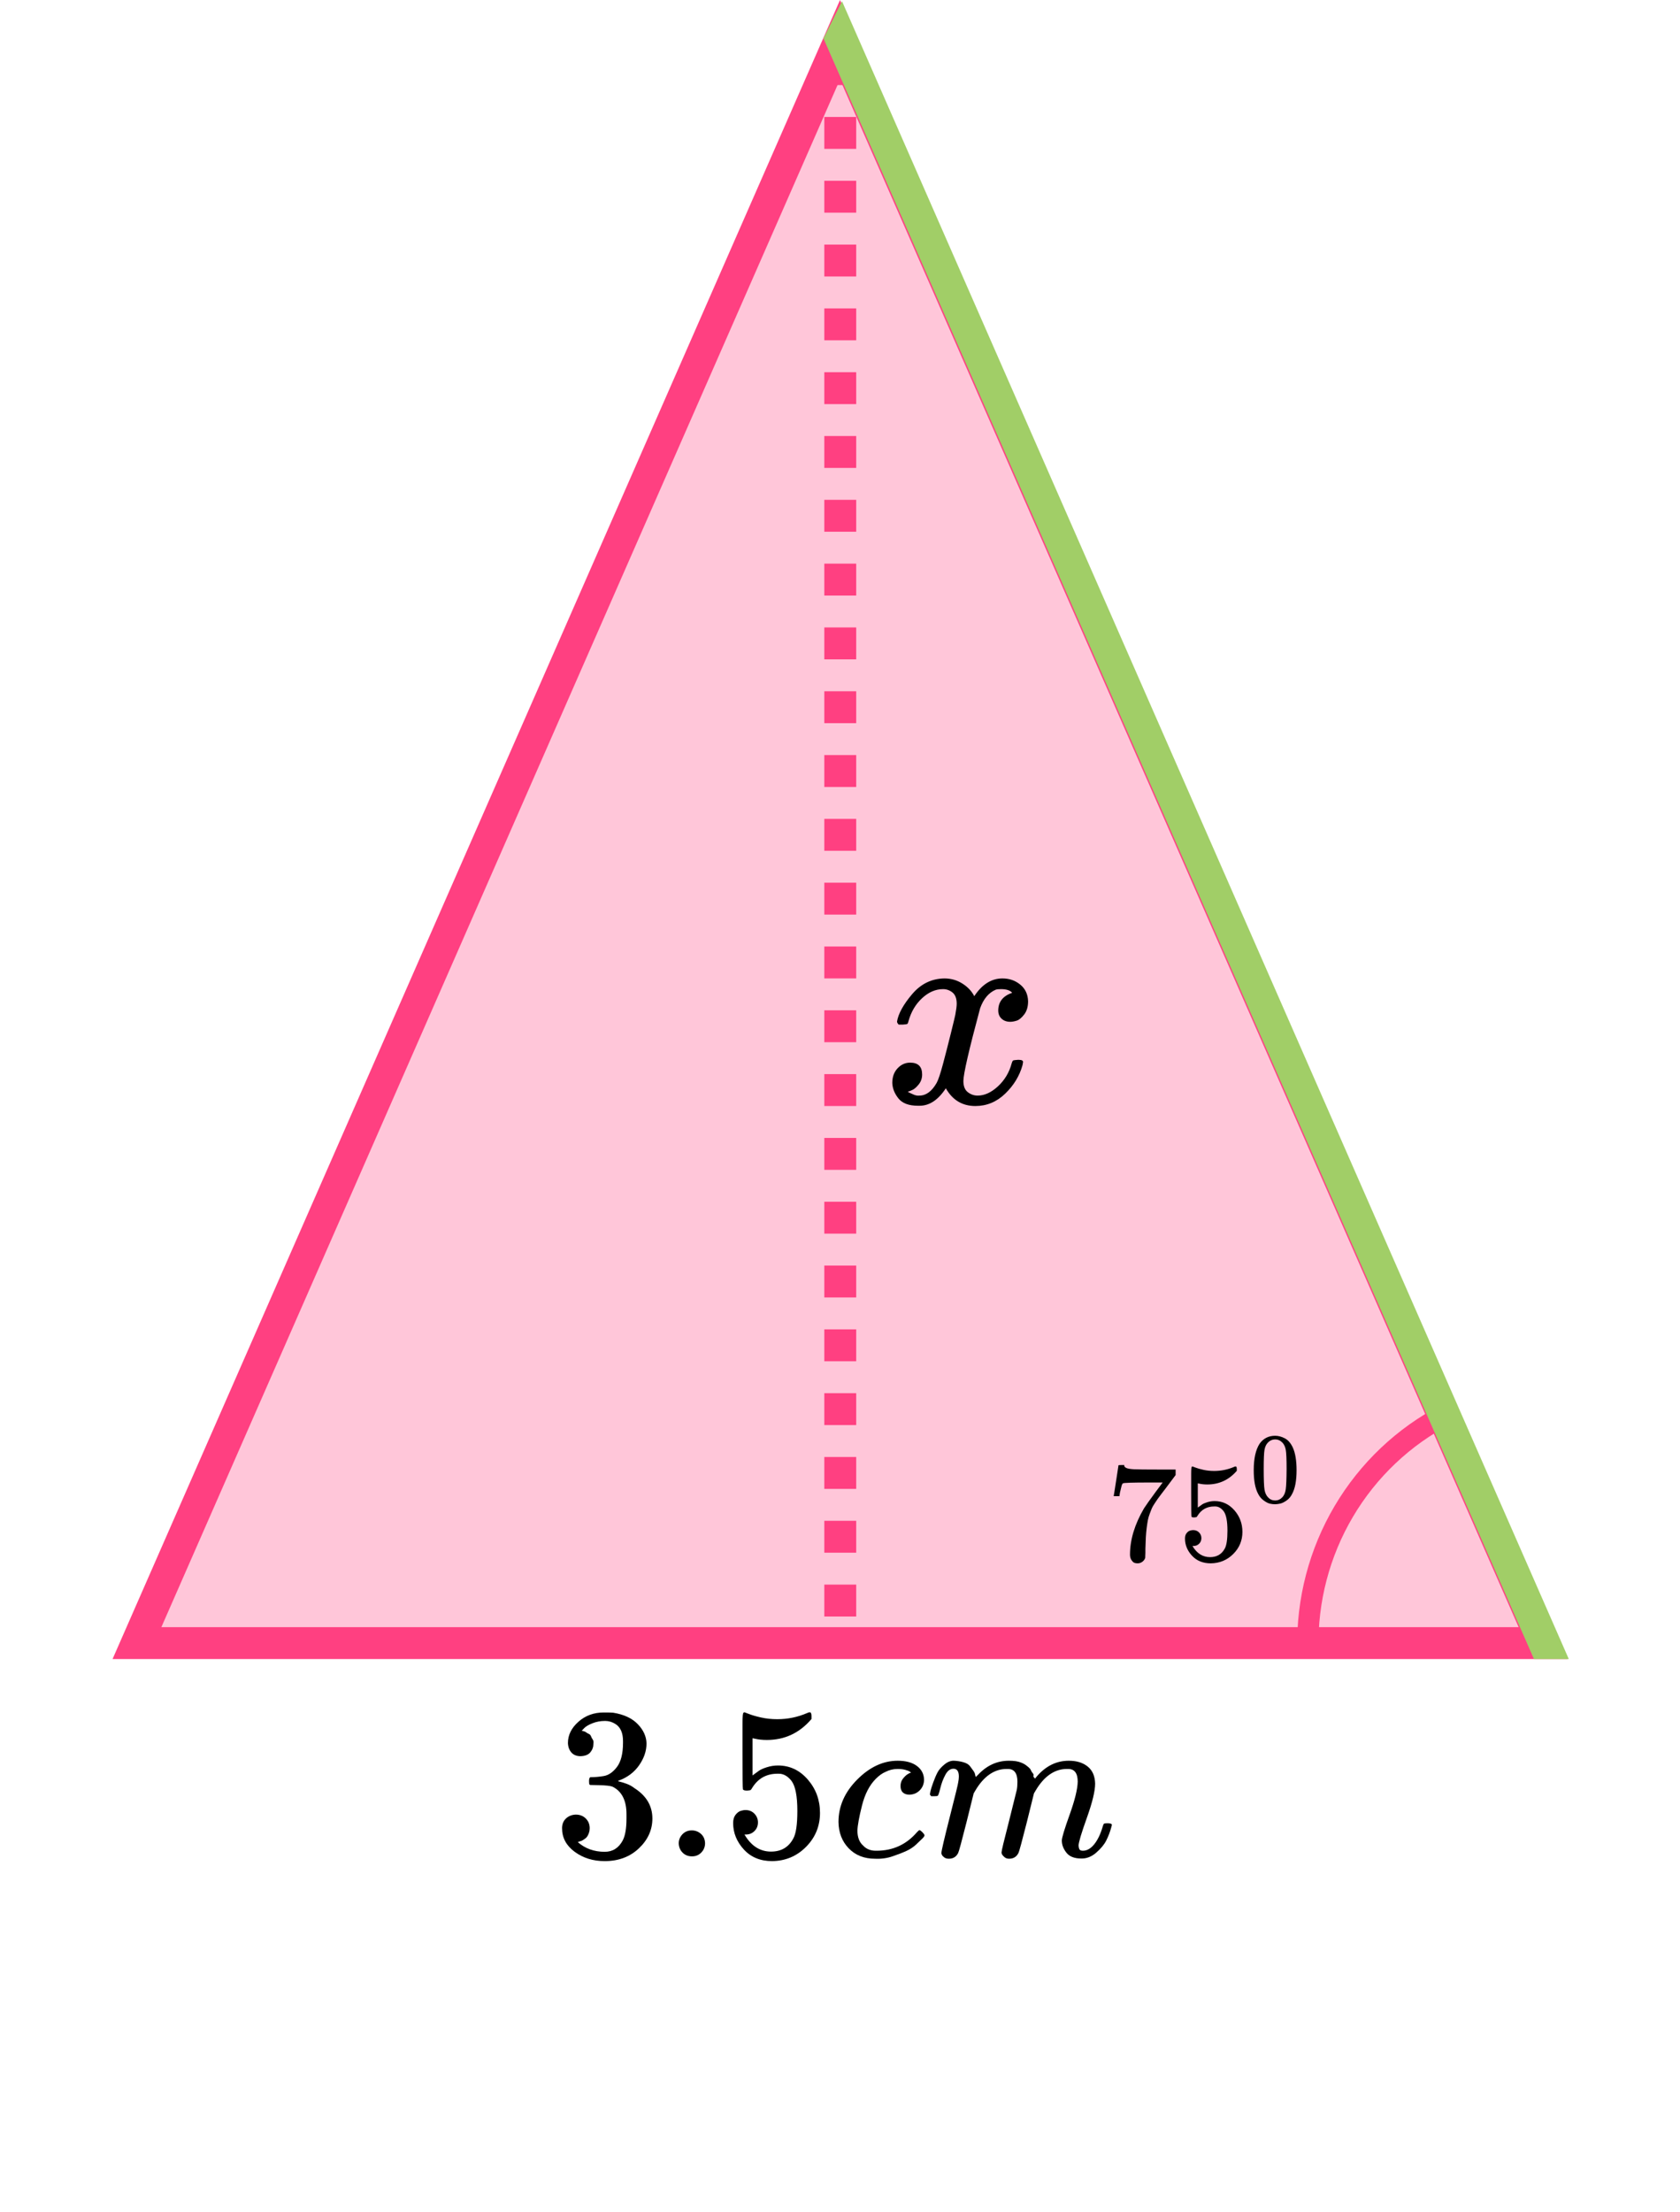 <?xml version="1.0" encoding="UTF-8"?> <svg xmlns="http://www.w3.org/2000/svg" width="158" height="208" viewBox="0 0 158 208" fill="none"><path d="M12.88 154.5L79 3.735L145.12 154.5H12.88Z" fill="#FF4081" fill-opacity="0.3" stroke="#FF4081" stroke-width="3"></path><line x1="79.024" y1="4.998" x2="79.024" y2="155.001" stroke="#FF4081" stroke-width="3" stroke-dasharray="3 3"></line><path d="M136 133C132.01 135.067 128.676 138.226 126.378 142.116C124.081 146.006 122.912 150.471 123.005 155" stroke="#FF4081" stroke-width="2"></path><path fill-rule="evenodd" clip-rule="evenodd" d="M77.445 3.61L79.191 0.119L147.542 156H144.266L77.445 3.61Z" fill="#A1CE67"></path><path d="M84.364 96.053C84.486 95.311 84.958 94.455 85.78 93.484C86.602 92.513 87.615 92.018 88.822 92.001C89.434 92.001 89.993 92.159 90.5 92.477C91.007 92.795 91.383 93.192 91.628 93.669C92.362 92.557 93.245 92.001 94.276 92.001C94.923 92.001 95.483 92.195 95.955 92.583C96.427 92.972 96.671 93.492 96.689 94.146C96.689 94.658 96.567 95.073 96.322 95.391C96.077 95.708 95.841 95.903 95.614 95.973C95.386 96.044 95.186 96.079 95.011 96.079C94.678 96.079 94.407 95.982 94.198 95.788C93.988 95.594 93.883 95.338 93.883 95.02C93.883 94.207 94.32 93.651 95.194 93.351C95.002 93.122 94.652 93.007 94.145 93.007C93.918 93.007 93.752 93.025 93.647 93.06C92.983 93.342 92.493 93.925 92.178 94.808C91.129 98.71 90.605 100.988 90.605 101.641C90.605 102.135 90.745 102.488 91.025 102.7C91.304 102.912 91.61 103.018 91.942 103.018C92.589 103.018 93.227 102.727 93.857 102.144C94.486 101.561 94.915 100.846 95.142 99.999C95.194 99.822 95.247 99.725 95.299 99.707C95.352 99.69 95.491 99.672 95.719 99.655H95.824C96.086 99.655 96.217 99.725 96.217 99.866C96.217 99.884 96.199 99.981 96.165 100.158C95.885 101.164 95.343 102.056 94.539 102.833C93.734 103.61 92.799 103.998 91.733 103.998C90.509 103.998 89.582 103.442 88.953 102.33C88.236 103.424 87.415 103.972 86.488 103.972H86.331C85.474 103.972 84.862 103.742 84.495 103.283C84.128 102.824 83.936 102.338 83.918 101.826C83.918 101.261 84.084 100.802 84.416 100.449C84.748 100.096 85.142 99.919 85.596 99.919C86.348 99.919 86.724 100.29 86.724 101.032C86.724 101.385 86.619 101.694 86.409 101.959C86.199 102.224 85.998 102.4 85.806 102.488C85.614 102.577 85.5 102.621 85.465 102.621L85.386 102.647C85.386 102.665 85.439 102.7 85.544 102.753C85.649 102.806 85.789 102.868 85.963 102.939C86.138 103.009 86.304 103.036 86.462 103.018C87.091 103.018 87.633 102.621 88.088 101.826C88.245 101.544 88.446 100.943 88.691 100.025C88.936 99.107 89.18 98.154 89.425 97.165C89.67 96.176 89.81 95.594 89.844 95.417C89.932 94.94 89.976 94.596 89.976 94.384C89.976 93.89 89.844 93.537 89.582 93.325C89.32 93.113 89.023 93.007 88.691 93.007C87.991 93.007 87.336 93.289 86.724 93.854C86.112 94.419 85.684 95.143 85.439 96.026C85.404 96.185 85.36 96.273 85.308 96.291C85.255 96.309 85.115 96.326 84.888 96.344H84.521C84.416 96.238 84.364 96.141 84.364 96.053Z" fill="black"></path><path d="M104.744 140.642C104.753 140.625 104.83 140.144 104.974 139.199L105.191 137.782C105.191 137.765 105.281 137.756 105.462 137.756H105.732V137.809C105.732 137.897 105.8 137.972 105.935 138.034C106.071 138.096 106.305 138.135 106.639 138.153C106.973 138.171 107.736 138.179 108.927 138.179H110.565V138.696L109.644 139.927C109.563 140.033 109.428 140.21 109.238 140.457C109.049 140.704 108.927 140.867 108.873 140.947C108.819 141.026 108.724 141.168 108.589 141.371C108.453 141.574 108.363 141.732 108.318 141.847C108.273 141.962 108.21 142.125 108.128 142.337C108.047 142.549 107.988 142.752 107.952 142.946C107.916 143.14 107.88 143.379 107.844 143.661C107.808 143.944 107.781 144.244 107.763 144.562C107.745 144.879 107.731 145.241 107.722 145.647C107.722 145.771 107.722 145.895 107.722 146.018C107.722 146.142 107.718 146.248 107.709 146.336V146.455C107.673 146.605 107.587 146.733 107.451 146.839C107.316 146.945 107.163 146.998 106.991 146.998C106.892 146.998 106.797 146.985 106.707 146.958C106.617 146.932 106.522 146.848 106.423 146.707C106.323 146.566 106.274 146.389 106.274 146.177C106.274 144.782 106.711 143.335 107.587 141.834C107.767 141.551 108.146 141.017 108.724 140.232L109.347 139.398H108.088C106.517 139.398 105.692 139.424 105.61 139.477C105.556 139.504 105.507 139.609 105.462 139.795C105.416 139.98 105.371 140.17 105.326 140.364L105.286 140.642V140.682H104.744V140.642Z" fill="black"></path><path d="M112.988 144.628C112.988 144.84 112.916 145.016 112.771 145.158C112.627 145.299 112.451 145.369 112.243 145.369H112.149C112.564 146.067 113.114 146.415 113.8 146.415C114.432 146.415 114.892 146.151 115.181 145.621C115.352 145.33 115.438 144.765 115.438 143.926C115.438 143.017 115.316 142.403 115.073 142.086C114.838 141.794 114.576 141.649 114.288 141.649H114.206C113.502 141.649 112.97 141.949 112.609 142.549C112.573 142.611 112.541 142.646 112.514 142.655C112.487 142.664 112.419 142.673 112.311 142.681C112.158 142.681 112.072 142.655 112.054 142.602C112.036 142.567 112.027 141.794 112.027 140.285V138.577C112.027 138.135 112.049 137.915 112.095 137.915C112.113 137.897 112.131 137.888 112.149 137.888C112.158 137.888 112.253 137.923 112.433 137.994C112.613 138.065 112.862 138.135 113.178 138.206C113.493 138.277 113.832 138.312 114.193 138.312C114.833 138.312 115.447 138.188 116.034 137.941C116.106 137.906 116.165 137.888 116.21 137.888C116.282 137.888 116.318 137.968 116.318 138.126V138.299C115.578 139.155 114.653 139.583 113.543 139.583C113.263 139.583 113.011 139.556 112.785 139.504L112.65 139.477V141.755C112.821 141.631 112.956 141.534 113.056 141.463C113.155 141.393 113.317 141.322 113.543 141.251C113.769 141.181 113.999 141.145 114.233 141.145C114.964 141.145 115.583 141.432 116.088 142.006C116.593 142.58 116.846 143.26 116.846 144.045C116.846 144.857 116.557 145.55 115.98 146.124C115.402 146.698 114.698 146.989 113.868 146.998C113.137 146.998 112.55 146.76 112.108 146.283C111.666 145.806 111.445 145.268 111.445 144.668C111.445 144.456 111.494 144.288 111.594 144.164C111.693 144.041 111.797 143.961 111.905 143.926C112.013 143.891 112.117 143.873 112.216 143.873C112.442 143.873 112.627 143.948 112.771 144.098C112.916 144.248 112.988 144.425 112.988 144.628Z" fill="black"></path><path d="M118.455 135.761C118.812 135.255 119.301 135.003 119.919 135.003C120.226 135.003 120.532 135.084 120.838 135.246C121.144 135.408 121.393 135.695 121.585 136.107C121.821 136.625 121.939 137.337 121.939 138.242C121.939 139.209 121.802 139.949 121.527 140.46C121.4 140.723 121.224 140.932 121.001 141.088C120.778 141.244 120.583 141.34 120.417 141.378C120.251 141.415 120.089 141.437 119.929 141.443C119.763 141.443 119.597 141.425 119.431 141.387C119.265 141.35 119.071 141.25 118.848 141.088C118.624 140.925 118.449 140.716 118.321 140.46C118.047 139.949 117.91 139.209 117.91 138.242C117.91 137.156 118.092 136.329 118.455 135.761ZM120.609 135.649C120.417 135.449 120.191 135.349 119.929 135.349C119.661 135.349 119.431 135.449 119.24 135.649C119.08 135.811 118.975 136.036 118.924 136.323C118.873 136.61 118.848 137.209 118.848 138.12C118.848 139.106 118.873 139.755 118.924 140.067C118.975 140.379 119.09 140.626 119.269 140.807C119.447 140.994 119.667 141.088 119.929 141.088C120.184 141.088 120.401 140.994 120.58 140.807C120.765 140.62 120.88 140.357 120.924 140.02C120.969 139.683 120.995 139.05 121.001 138.12C121.001 137.215 120.975 136.619 120.924 136.332C120.873 136.045 120.768 135.817 120.609 135.649Z" fill="black"></path><path d="M54.6 165.132C54.231 165.132 53.945 165.017 53.74 164.787C53.535 164.556 53.426 164.258 53.413 163.892C53.413 163.146 53.74 162.481 54.395 161.898C55.05 161.315 55.842 161.023 56.77 161.023C57.248 161.023 57.548 161.03 57.671 161.044C58.681 161.207 59.452 161.566 59.984 162.122C60.516 162.678 60.789 163.281 60.803 163.932C60.803 164.637 60.571 165.322 60.107 165.987C59.643 166.651 59.001 167.133 58.182 167.431L58.121 167.472C58.121 167.485 58.182 167.506 58.305 167.533C58.428 167.56 58.626 167.621 58.899 167.716C59.172 167.811 59.431 167.953 59.677 168.143C60.796 168.862 61.355 169.811 61.355 170.991C61.355 172.062 60.932 172.998 60.086 173.798C59.24 174.598 58.169 174.998 56.872 174.998C55.78 174.998 54.839 174.706 54.047 174.123C53.256 173.54 52.86 172.801 52.86 171.906C52.86 171.526 52.983 171.221 53.228 170.991C53.474 170.76 53.781 170.638 54.15 170.625C54.532 170.625 54.846 170.747 55.091 170.991C55.337 171.235 55.46 171.54 55.46 171.906C55.46 172.055 55.439 172.191 55.398 172.313C55.357 172.435 55.31 172.544 55.255 172.638C55.2 172.733 55.125 172.815 55.03 172.883C54.934 172.95 54.852 173.005 54.784 173.045C54.716 173.086 54.648 173.113 54.579 173.127C54.511 173.14 54.457 173.161 54.416 173.188L54.334 173.208C55.03 173.818 55.876 174.123 56.872 174.123C57.623 174.123 58.189 173.764 58.571 173.045C58.803 172.598 58.919 171.913 58.919 170.991V170.584C58.919 169.296 58.483 168.435 57.609 168.001C57.404 167.919 56.988 167.872 56.36 167.858L55.501 167.838L55.439 167.797C55.412 167.756 55.398 167.648 55.398 167.472C55.398 167.228 55.453 167.106 55.562 167.106C55.944 167.106 56.34 167.072 56.749 167.004C57.213 166.936 57.636 166.651 58.019 166.15C58.401 165.648 58.592 164.888 58.592 163.871V163.709C58.592 162.936 58.353 162.4 57.875 162.102C57.575 161.912 57.254 161.817 56.913 161.817C56.476 161.817 56.074 161.891 55.705 162.041C55.337 162.19 55.078 162.346 54.928 162.508C54.777 162.671 54.702 162.752 54.702 162.752H54.764C54.805 162.766 54.859 162.78 54.928 162.793C54.996 162.807 55.064 162.841 55.132 162.895C55.2 162.949 55.282 162.997 55.378 163.037C55.473 163.078 55.542 163.153 55.583 163.261C55.623 163.369 55.678 163.471 55.746 163.566C55.815 163.661 55.835 163.797 55.808 163.973C55.808 164.271 55.712 164.536 55.521 164.766C55.33 164.997 55.023 165.119 54.6 165.132Z" fill="black"></path><path d="M63.833 173.33C63.833 173.005 63.949 172.72 64.18 172.476C64.412 172.232 64.706 172.11 65.061 172.11C65.388 172.11 65.675 172.218 65.921 172.435C66.166 172.652 66.296 172.944 66.309 173.31C66.309 173.649 66.194 173.941 65.962 174.185C65.73 174.429 65.436 174.551 65.081 174.551C64.726 174.551 64.433 174.436 64.201 174.205C63.969 173.974 63.846 173.683 63.833 173.33Z" fill="black"></path><path d="M71.284 171.357C71.284 171.682 71.175 171.954 70.956 172.171C70.738 172.388 70.472 172.496 70.158 172.496H70.015C70.642 173.567 71.475 174.103 72.512 174.103C73.468 174.103 74.163 173.696 74.6 172.883C74.86 172.435 74.989 171.567 74.989 170.279C74.989 168.882 74.805 167.94 74.436 167.451C74.082 167.004 73.686 166.78 73.249 166.78H73.126C72.062 166.78 71.257 167.241 70.711 168.163C70.656 168.258 70.608 168.312 70.567 168.326C70.526 168.34 70.424 168.353 70.26 168.367C70.028 168.367 69.899 168.326 69.871 168.245C69.844 168.19 69.831 167.004 69.831 164.685V162.061C69.831 161.383 69.865 161.044 69.933 161.044C69.96 161.017 69.987 161.003 70.015 161.003C70.028 161.003 70.172 161.057 70.445 161.166C70.718 161.274 71.093 161.383 71.57 161.491C72.048 161.6 72.56 161.654 73.106 161.654C74.075 161.654 75.003 161.464 75.89 161.084C75.999 161.03 76.088 161.003 76.156 161.003C76.265 161.003 76.32 161.125 76.32 161.369V161.634C75.201 162.949 73.802 163.607 72.123 163.607C71.7 163.607 71.318 163.566 70.977 163.485L70.772 163.444V166.943C71.031 166.753 71.236 166.604 71.386 166.495C71.536 166.387 71.782 166.278 72.123 166.17C72.464 166.061 72.812 166.007 73.167 166.007C74.273 166.007 75.208 166.448 75.972 167.329C76.736 168.211 77.118 169.255 77.118 170.462C77.118 171.71 76.681 172.774 75.808 173.656C74.935 174.537 73.87 174.984 72.615 174.998C71.509 174.998 70.622 174.632 69.953 173.9C69.285 173.167 68.95 172.34 68.95 171.418C68.95 171.092 69.025 170.835 69.175 170.645C69.326 170.455 69.482 170.333 69.646 170.279C69.81 170.225 69.967 170.197 70.117 170.197C70.458 170.197 70.738 170.313 70.956 170.543C71.175 170.774 71.284 171.045 71.284 171.357Z" fill="black"></path><path d="M78.858 171.316C78.858 169.838 79.445 168.509 80.619 167.329C81.793 166.149 83.062 165.559 84.427 165.559C85.191 165.559 85.791 165.722 86.228 166.047C86.665 166.373 86.89 166.8 86.904 167.329C86.904 167.722 86.774 168.054 86.515 168.326C86.255 168.597 85.928 168.739 85.532 168.753C85.273 168.753 85.068 168.685 84.918 168.549C84.768 168.414 84.693 168.21 84.693 167.939C84.693 167.668 84.768 167.437 84.918 167.248C85.068 167.058 85.218 166.915 85.368 166.82C85.518 166.725 85.614 166.685 85.655 166.698H85.675C85.675 166.671 85.634 166.63 85.552 166.576C85.471 166.522 85.327 166.468 85.123 166.414C84.918 166.359 84.686 166.332 84.427 166.332C84.017 166.332 83.628 166.427 83.26 166.617C82.973 166.739 82.68 166.949 82.379 167.248C81.779 167.844 81.342 168.685 81.069 169.77C80.796 170.855 80.653 171.641 80.639 172.129C80.639 172.753 80.817 173.221 81.172 173.533C81.472 173.859 81.868 174.021 82.359 174.021H82.441C83.969 174.021 85.232 173.445 86.228 172.292C86.351 172.157 86.433 172.089 86.474 172.089C86.528 172.089 86.617 172.15 86.74 172.272C86.863 172.394 86.931 172.489 86.945 172.557C86.958 172.624 86.897 172.726 86.76 172.862C86.624 172.997 86.426 173.187 86.167 173.431C85.907 173.675 85.6 173.879 85.245 174.042C84.891 174.204 84.454 174.374 83.935 174.55C83.417 174.726 82.871 174.801 82.298 174.774C81.274 174.774 80.448 174.448 79.82 173.797C79.193 173.147 78.872 172.319 78.858 171.316Z" fill="black"></path><path d="M87.456 168.712C87.47 168.63 87.49 168.522 87.517 168.386C87.545 168.251 87.627 167.993 87.763 167.613C87.9 167.234 88.036 166.915 88.172 166.657C88.309 166.4 88.527 166.149 88.828 165.905C89.128 165.66 89.428 165.545 89.728 165.559C90.029 165.572 90.322 165.62 90.609 165.701C90.895 165.783 91.1 165.905 91.223 166.067C91.346 166.23 91.455 166.379 91.55 166.515C91.646 166.65 91.7 166.779 91.714 166.901L91.755 167.044C91.755 167.071 91.762 167.084 91.775 167.084L92.001 166.861C92.82 165.993 93.782 165.559 94.887 165.559C95.119 165.559 95.331 165.572 95.522 165.599C95.713 165.627 95.89 165.674 96.054 165.742C96.218 165.81 96.347 165.877 96.443 165.945C96.538 166.013 96.641 166.094 96.75 166.189C96.859 166.284 96.927 166.372 96.955 166.454C96.982 166.535 97.037 166.623 97.118 166.718C97.2 166.813 97.228 166.895 97.2 166.962C97.173 167.03 97.194 167.091 97.262 167.145C97.33 167.2 97.344 167.247 97.303 167.288L97.466 167.084C98.326 166.067 99.343 165.559 100.517 165.559C101.254 165.559 101.847 165.742 102.298 166.108C102.748 166.474 102.98 167.01 102.994 167.715C102.994 168.407 102.734 169.478 102.216 170.929C101.697 172.38 101.438 173.248 101.438 173.533C101.452 173.722 101.486 173.851 101.54 173.919C101.595 173.987 101.697 174.021 101.847 174.021C102.229 174.021 102.584 173.817 102.912 173.411C103.239 173.004 103.505 172.448 103.71 171.743C103.751 171.593 103.792 171.505 103.833 171.478C103.874 171.451 103.983 171.437 104.161 171.437C104.434 171.437 104.57 171.492 104.57 171.6C104.57 171.614 104.543 171.715 104.488 171.905C104.379 172.299 104.229 172.685 104.038 173.065C103.847 173.444 103.533 173.824 103.096 174.204C102.659 174.584 102.189 174.767 101.684 174.753C101.042 174.753 100.578 174.57 100.292 174.204C100.005 173.838 99.862 173.458 99.862 173.065C99.862 172.807 100.107 171.993 100.599 170.624C101.09 169.254 101.342 168.223 101.356 167.532C101.356 166.732 101.056 166.332 100.455 166.332H100.353C99.179 166.332 98.19 167.017 97.385 168.386L97.241 168.63L96.566 171.356C96.115 173.133 95.856 174.089 95.788 174.224C95.61 174.59 95.317 174.773 94.908 174.773C94.73 174.773 94.587 174.726 94.478 174.631C94.368 174.536 94.293 174.455 94.252 174.387C94.212 174.319 94.191 174.251 94.191 174.184C94.191 174.034 94.423 173.065 94.887 171.275L95.624 168.305C95.665 168.101 95.686 167.844 95.686 167.532C95.686 166.732 95.385 166.332 94.785 166.332H94.682C93.509 166.332 92.519 167.017 91.714 168.386L91.571 168.63L90.895 171.356C90.445 173.133 90.186 174.089 90.117 174.224C89.94 174.59 89.647 174.773 89.237 174.773C89.06 174.773 88.916 174.733 88.807 174.651C88.698 174.57 88.623 174.489 88.582 174.407C88.541 174.326 88.527 174.258 88.541 174.204C88.541 174.028 88.8 172.916 89.319 170.868C89.851 168.779 90.117 167.688 90.117 167.593C90.158 167.389 90.179 167.206 90.179 167.044C90.179 166.555 90.008 166.311 89.667 166.311C89.367 166.311 89.114 166.501 88.909 166.881C88.705 167.261 88.548 167.674 88.439 168.122C88.329 168.569 88.248 168.813 88.193 168.854C88.166 168.881 88.056 168.895 87.865 168.895H87.579C87.497 168.813 87.456 168.752 87.456 168.712Z" fill="black"></path></svg> 